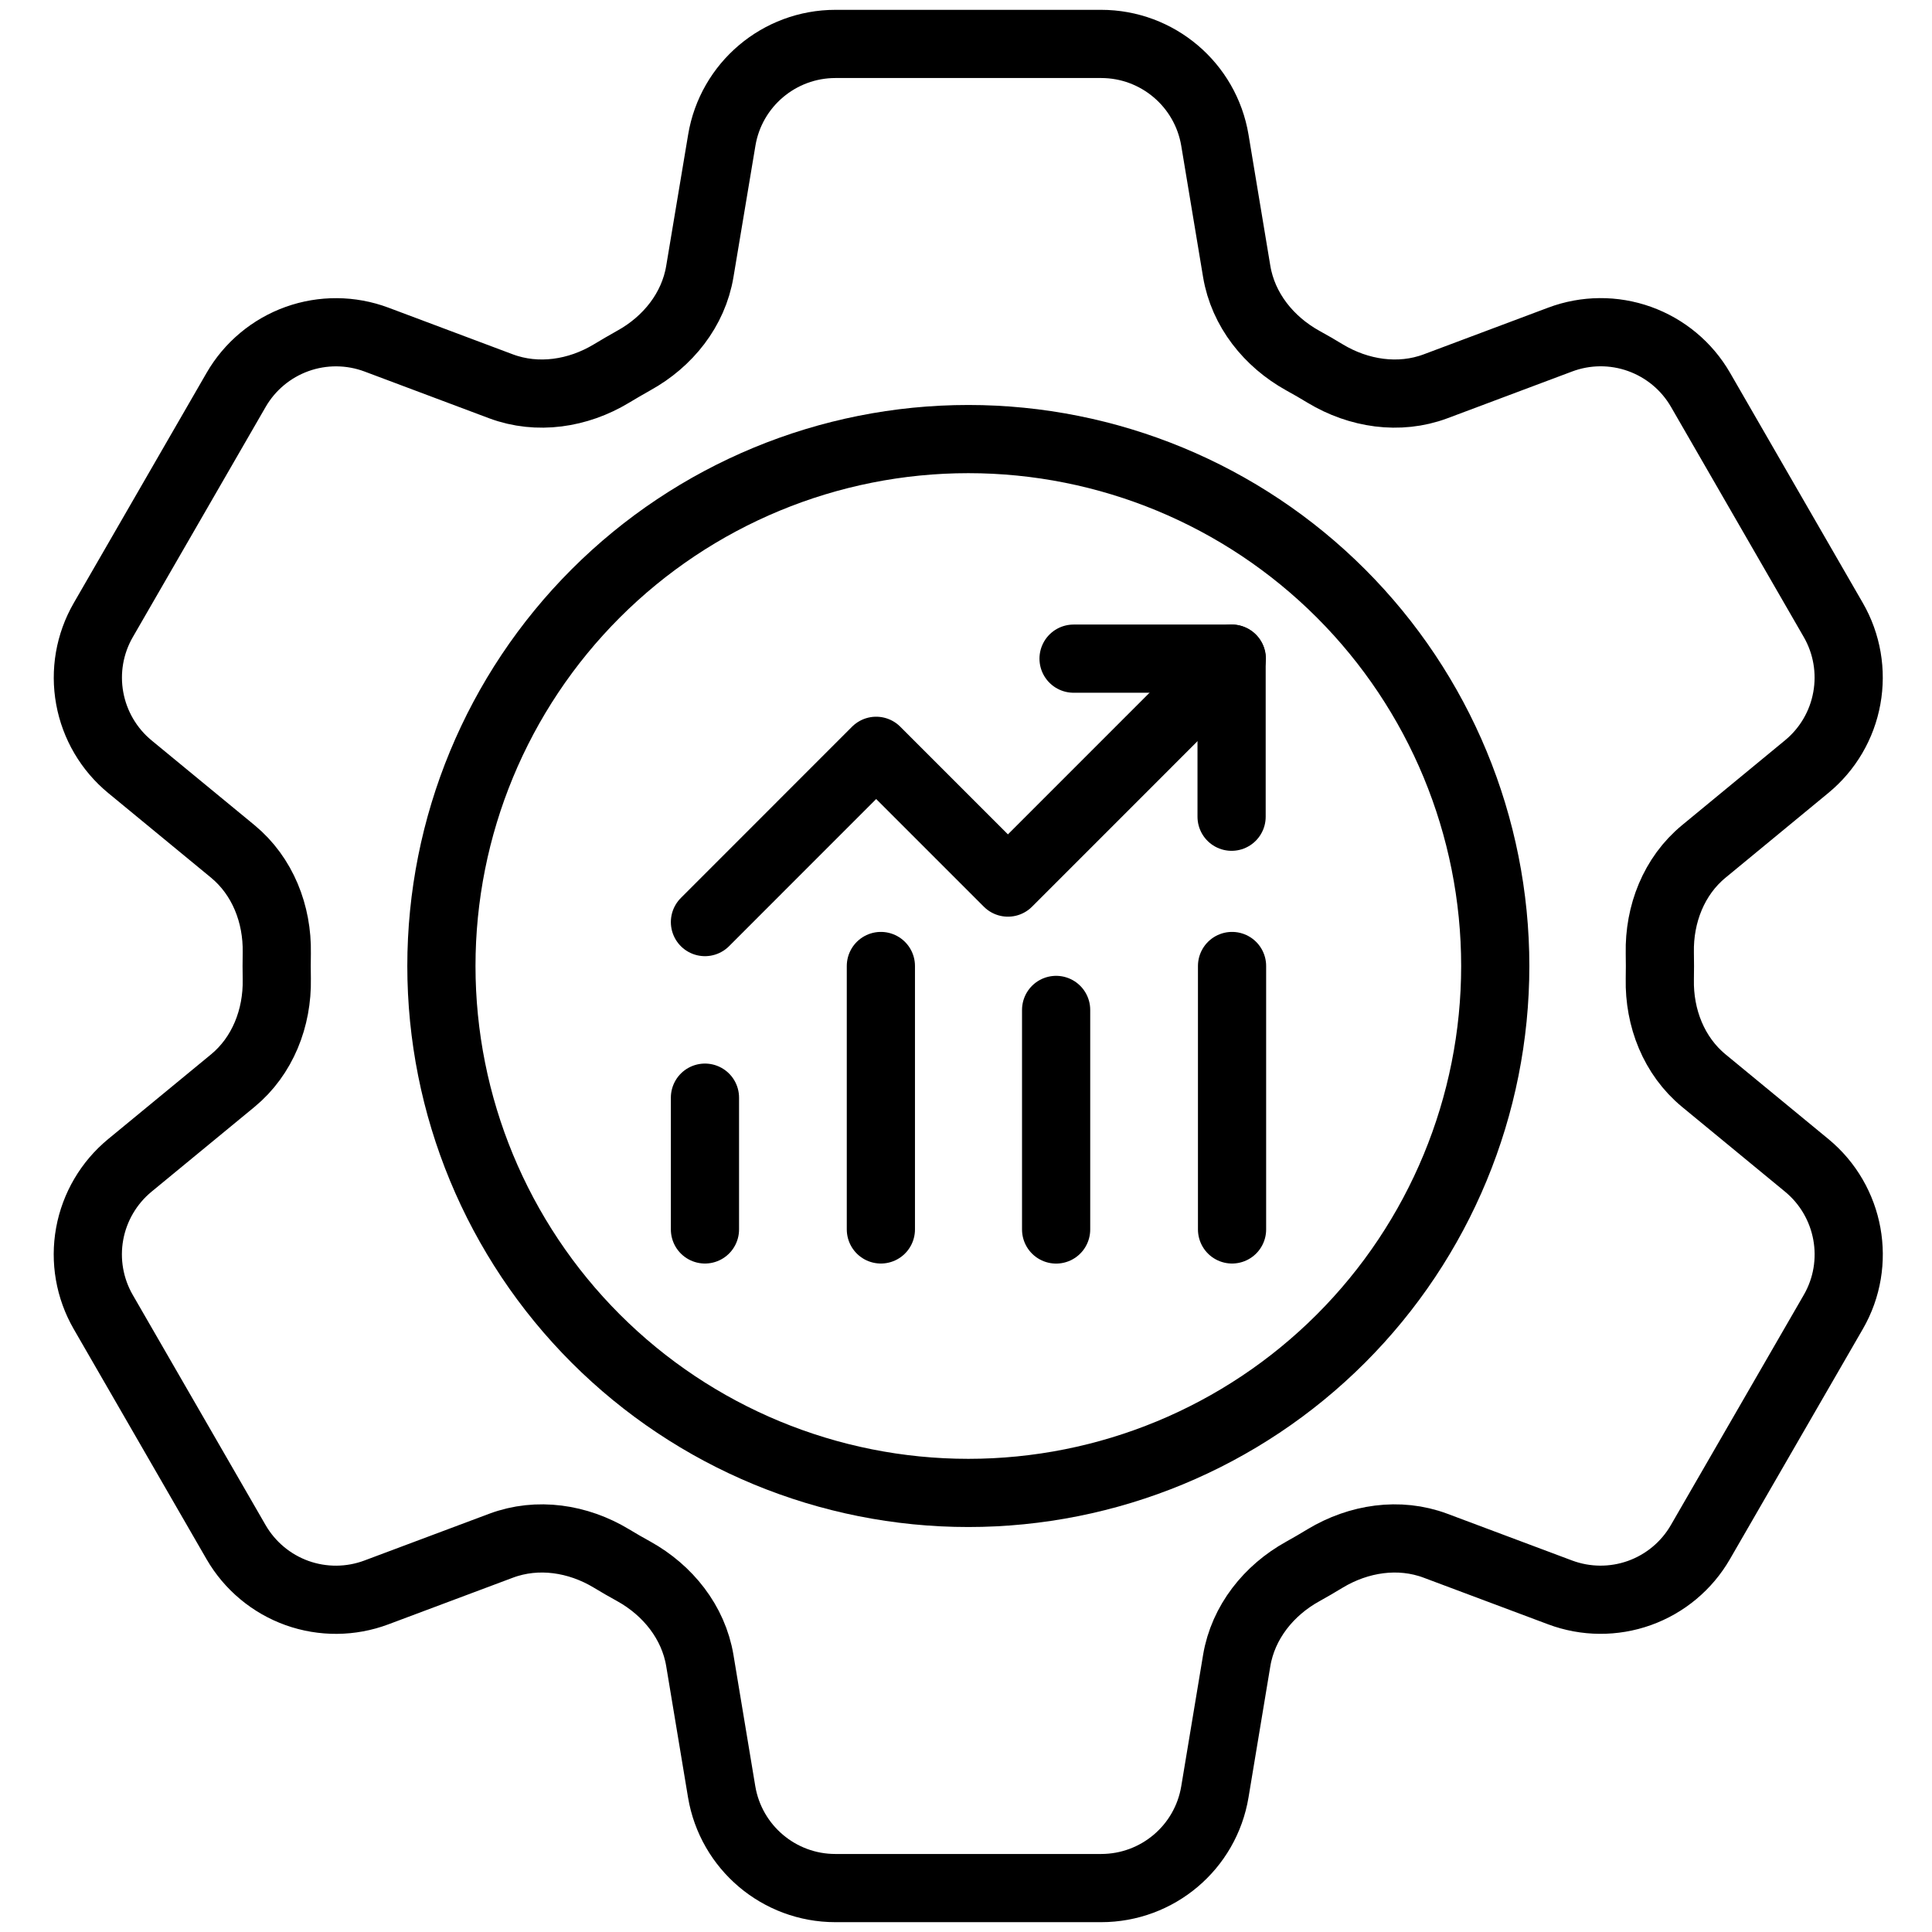 <svg width="34" height="34" viewBox="0 0 34 34" fill="none" xmlns="http://www.w3.org/2000/svg">
<g clip-path="url(#clip0_2979_15631)">
<path d="M12.702 2.468C12.864 1.491 13.711 0.773 14.703 0.773H19.378C20.37 0.773 21.217 1.491 21.38 2.468L21.764 4.777C21.877 5.452 22.328 6.014 22.927 6.346C23.06 6.418 23.192 6.496 23.323 6.575C23.909 6.928 24.621 7.038 25.262 6.799L27.456 5.976C27.905 5.807 28.401 5.803 28.853 5.965C29.305 6.127 29.686 6.444 29.926 6.86L32.263 10.911C32.503 11.327 32.587 11.815 32.501 12.287C32.416 12.76 32.165 13.187 31.794 13.492L29.985 14.983C29.457 15.417 29.196 16.088 29.21 16.771C29.213 16.924 29.213 17.078 29.21 17.231C29.196 17.913 29.457 18.583 29.985 19.018L31.796 20.509C32.56 21.14 32.758 22.231 32.264 23.087L29.924 27.139C29.684 27.555 29.304 27.872 28.852 28.034C28.4 28.196 27.905 28.192 27.456 28.024L25.262 27.202C24.621 26.962 23.909 27.072 23.322 27.425C23.191 27.505 23.058 27.582 22.925 27.656C22.328 27.986 21.877 28.549 21.764 29.223L21.38 31.533C21.217 32.512 20.37 33.227 19.378 33.227H14.701C13.71 33.227 12.864 32.51 12.7 31.533L12.316 29.223C12.204 28.549 11.753 27.986 11.155 27.654C11.021 27.581 10.889 27.504 10.758 27.425C10.172 27.072 9.46 26.962 8.818 27.202L6.624 28.024C6.174 28.193 5.679 28.196 5.228 28.035C4.776 27.873 4.396 27.556 4.155 27.14L1.817 23.089C1.577 22.673 1.492 22.186 1.578 21.713C1.664 21.241 1.915 20.814 2.285 20.509L4.096 19.018C4.622 18.585 4.884 17.913 4.871 17.231C4.868 17.078 4.868 16.924 4.871 16.771C4.884 16.086 4.622 15.417 4.096 14.983L2.285 13.492C1.915 13.187 1.665 12.76 1.579 12.288C1.493 11.816 1.577 11.329 1.817 10.913L4.155 6.862C4.395 6.446 4.776 6.128 5.228 5.966C5.68 5.804 6.176 5.808 6.625 5.976L8.818 6.799C9.46 7.038 10.172 6.928 10.758 6.575C10.888 6.496 11.021 6.42 11.155 6.344C11.753 6.014 12.204 5.452 12.316 4.777L12.702 2.468Z" stroke="black" stroke-width="1.2" stroke-linecap="round" stroke-linejoin="round"/>
<path d="M26.314 17C26.314 19.459 25.337 21.818 23.598 23.557C21.859 25.296 19.5 26.273 17.041 26.273C14.582 26.273 12.223 25.296 10.484 23.557C8.745 21.818 7.768 19.459 7.768 17C7.768 14.54 8.745 12.182 10.484 10.443C12.223 8.704 14.582 7.727 17.041 7.727C19.5 7.727 21.859 8.704 23.598 10.443C25.337 12.182 26.314 14.54 26.314 17Z" stroke="black" stroke-width="1.2" stroke-linecap="round" stroke-linejoin="round"/>
<path d="M21.682 21.636V17" stroke="black" stroke-width="1.2" stroke-linecap="round" stroke-linejoin="round"/>
<path d="M15.502 21.636L15.502 17" stroke="black" stroke-width="1.2" stroke-linecap="round" stroke-linejoin="round"/>
<path d="M18.586 21.637L18.586 17.773" stroke="black" stroke-width="1.2" stroke-linecap="round" stroke-linejoin="round"/>
<path d="M12.406 21.636V19.317" stroke="black" stroke-width="1.2" stroke-linecap="round" stroke-linejoin="round"/>
<path d="M21.678 11.591L17.738 15.532L15.419 13.213L12.406 16.227" stroke="black" stroke-width="1.2" stroke-linecap="round" stroke-linejoin="round"/>
<path d="M18.893 11.591H21.674V14.373" stroke="black" stroke-width="1.2" stroke-linecap="round" stroke-linejoin="round"/>
</g>
<defs>
<clipPath id="clip0_2979_15631">
<rect width="34" height="34" fill="white"/>
</clipPath>
</defs>
</svg>
